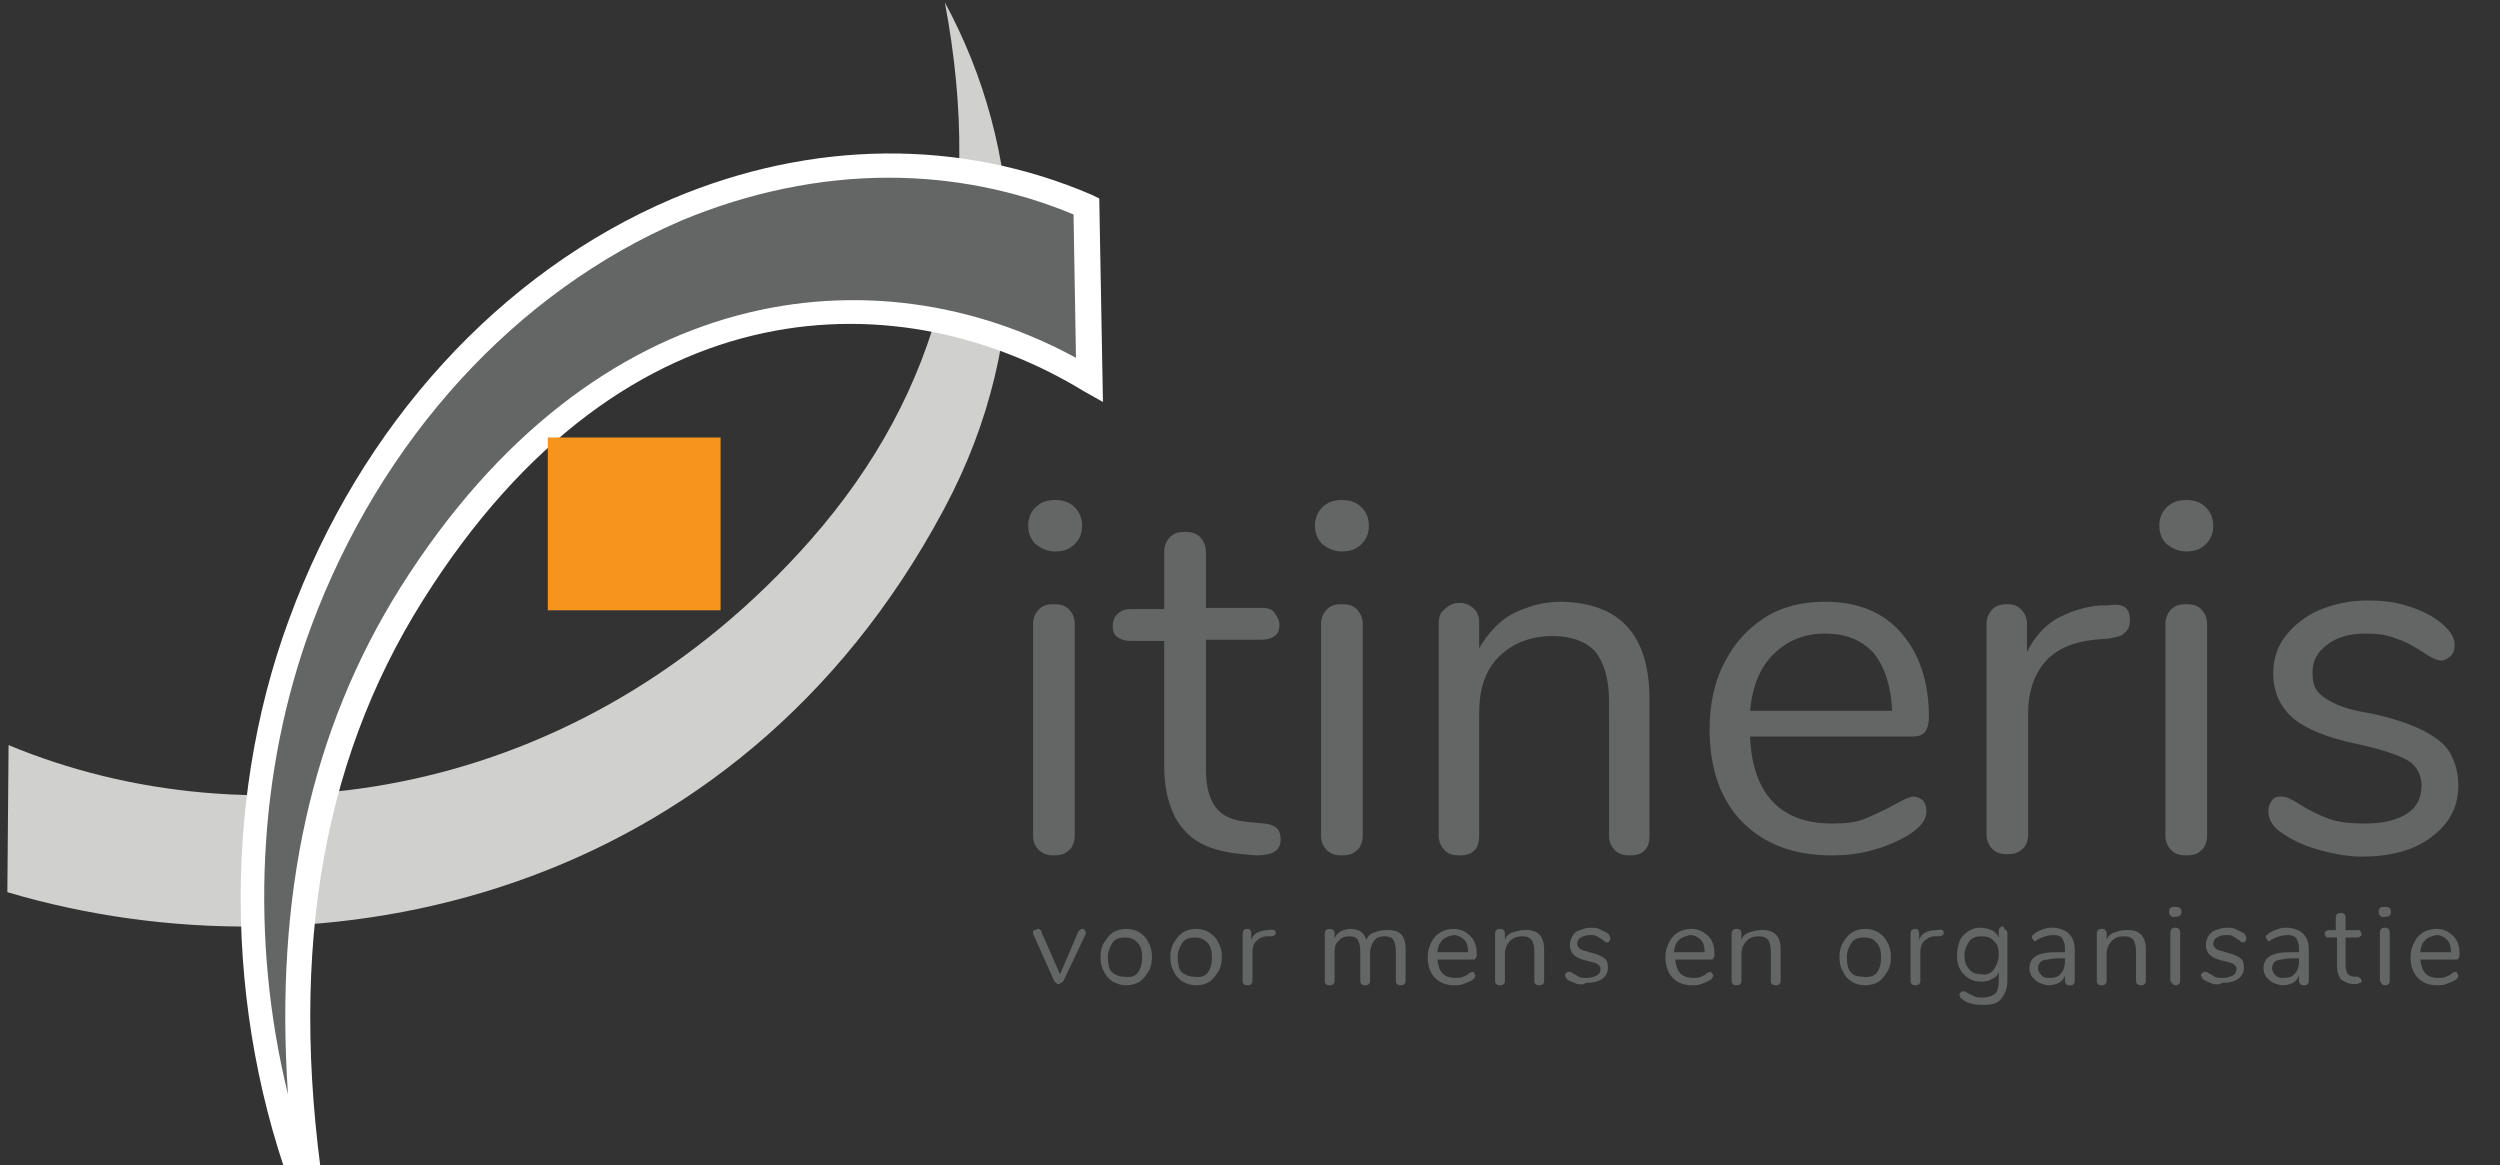 <?xml version="1.0" encoding="utf-8"?>
<!-- Generator: Adobe Illustrator 21.1.0, SVG Export Plug-In . SVG Version: 6.00 Build 0)  -->
<svg version="1.1" id="Layer_1" xmlns="http://www.w3.org/2000/svg" xmlns:xlink="http://www.w3.org/1999/xlink" x="0px" y="0px"
	 viewBox="0 0 204 95.1" style="enable-background:new 0 0 204 95.1;" xml:space="preserve">
<rect x="0" y="0" width="204" height="95.1" fill="#333333" stroke="none"/>
<style type="text/css">
	.st0{fill:#D0D0CF;}
	.st1{fill:#646565;}
	.st2{fill:#FFFFFF;}
	.st3{fill:#F7941D;}
</style>
<g id="Layer_1_1_">
	<g>
		<g>
			<path class="st0" d="M0.6,72.8C26.2,80.4,60,73.4,77,41.6c7.7-14.3,6.5-29.6,0.1-41.4c3.3,17.5-0.3,31.7-10.9,43.8
				c-19,21.6-45.8,25-65.5,16.8L0.6,72.8z"/>
			<g>
				<path class="st1" d="M88.6,16.8c-24-10.5-53.2,4.4-64.1,34c-6.1,16.5-4.7,34.4,1.2,48.3c-3.3-20.5-0.7-37,7.9-50.7
					C49.1,23.8,71.8,20.7,88.9,31L88.6,16.8z"/>
				<path class="st2" d="M28.1,107.4l-3.3-7.8c-6.4-15.4-6.9-33.7-1.2-49.1c5.8-15.8,17.2-28.3,31.3-34.3
					c11.4-4.8,23.5-4.9,34.2-0.3l0.6,0.3L90,32.8l-1.6-0.9C74,23.1,51.2,22.4,34.5,49C26,62.5,23.4,78.9,26.7,99L28.1,107.4z
					 M72.5,14.5c-5.6,0-11.4,1.2-16.9,3.5c-13.5,5.8-24.5,17.8-30.2,33.1c-4.4,11.9-5,25.6-1.9,38.2c-1.1-16.2,1.9-29.8,9.2-41.4
					c15.9-25.2,38.8-27.6,55.1-18.7l-0.2-11.7C82.8,15.5,77.7,14.5,72.5,14.5z"/>
			</g>
		</g>
	</g>
</g>
<g>
	<path class="st1" d="M84.5,44.4c-0.4-0.4-0.6-0.9-0.6-1.5c0-0.6,0.2-1.1,0.6-1.5c0.4-0.4,0.9-0.6,1.6-0.6s1.2,0.2,1.6,0.6
		c0.4,0.4,0.6,0.9,0.6,1.5c0,0.6-0.2,1.1-0.6,1.5c-0.4,0.4-0.9,0.6-1.6,0.6S84.9,44.7,84.5,44.4z M84.8,69.4
		c-0.3-0.3-0.5-0.7-0.5-1.2V50.9c0-0.5,0.2-0.9,0.5-1.2c0.3-0.3,0.7-0.4,1.2-0.4s0.9,0.1,1.2,0.4c0.3,0.3,0.5,0.7,0.5,1.2v17.3
		c0,0.5-0.2,1-0.5,1.2c-0.3,0.3-0.7,0.4-1.2,0.4S85.2,69.7,84.8,69.4z"/>
	<path class="st1" d="M104.5,68.5c0,0.5-0.2,0.8-0.5,1c-0.3,0.2-0.9,0.3-1.5,0.3l-1.1-0.1c-2.2-0.2-3.8-0.8-4.8-2
		c-1-1.1-1.6-2.9-1.6-5.2V52.3h-2.7c-0.5,0-0.8-0.1-1.1-0.3c-0.3-0.2-0.4-0.5-0.4-0.9c0-0.4,0.1-0.7,0.4-1s0.6-0.4,1.1-0.4H95V45
		c0-0.5,0.2-0.9,0.5-1.2s0.7-0.4,1.2-0.4c0.5,0,0.9,0.1,1.2,0.4s0.5,0.7,0.5,1.2v4.6h4.6c0.4,0,0.8,0.1,1,0.4s0.4,0.6,0.4,1
		c0,0.4-0.1,0.7-0.4,0.9c-0.3,0.2-0.6,0.3-1,0.3h-4.6v10.5c0,1.5,0.3,2.6,0.9,3.3c0.6,0.7,1.5,1,2.8,1.1l1.1,0.1
		C104.1,67.3,104.5,67.7,104.5,68.5z"/>
	<path class="st1" d="M107.9,44.4c-0.4-0.4-0.6-0.9-0.6-1.5c0-0.6,0.2-1.1,0.6-1.5c0.4-0.4,0.9-0.6,1.6-0.6s1.2,0.2,1.6,0.6
		c0.4,0.4,0.6,0.9,0.6,1.5c0,0.6-0.2,1.1-0.6,1.5c-0.4,0.4-0.9,0.6-1.6,0.6S108.3,44.7,107.9,44.4z M108.3,69.4
		c-0.3-0.3-0.5-0.7-0.5-1.2V50.9c0-0.5,0.2-0.9,0.5-1.2c0.3-0.3,0.7-0.4,1.2-0.4s0.9,0.1,1.2,0.4c0.3,0.3,0.5,0.7,0.5,1.2v17.3
		c0,0.5-0.2,1-0.5,1.2c-0.3,0.3-0.7,0.4-1.2,0.4S108.6,69.7,108.3,69.4z"/>
	<path class="st1" d="M134.6,57.1v11.1c0,0.5-0.1,0.9-0.4,1.2s-0.7,0.4-1.2,0.4c-0.5,0-0.9-0.1-1.2-0.4s-0.5-0.7-0.5-1.2V57.3
		c0-1.9-0.4-3.2-1.1-4.1c-0.7-0.8-1.9-1.3-3.5-1.3c-1.8,0-3.3,0.6-4.4,1.7c-1.1,1.1-1.6,2.6-1.6,4.6v10c0,0.5-0.1,0.9-0.4,1.2
		s-0.7,0.4-1.2,0.4s-0.9-0.1-1.2-0.4c-0.3-0.3-0.5-0.7-0.5-1.2V50.9c0-0.5,0.1-0.9,0.5-1.2c0.3-0.3,0.7-0.5,1.2-0.5
		c0.5,0,0.9,0.2,1.2,0.5s0.4,0.7,0.4,1.1v2.1c0.7-1.2,1.6-2.2,2.7-2.8c1.2-0.6,2.5-1,4-1C132.2,49.2,134.6,51.8,134.6,57.1z"/>
	<path class="st1" d="M156.9,65.3c0.2,0.2,0.3,0.6,0.3,0.9c0,0.7-0.5,1.3-1.4,1.9c-1,0.6-2,1-3.1,1.3c-1.1,0.3-2.2,0.4-3.2,0.4
		c-3.1,0-5.5-0.9-7.3-2.7c-1.8-1.8-2.7-4.4-2.7-7.6c0-2,0.4-3.9,1.2-5.4c0.8-1.6,1.9-2.8,3.3-3.7c1.4-0.9,3.1-1.3,4.9-1.3
		c2.6,0,4.7,0.8,6.2,2.5c1.5,1.7,2.3,4,2.3,6.9c0,0.5-0.1,0.9-0.3,1.2s-0.6,0.4-1.1,0.4h-13.2c0.2,4.7,2.5,7.1,6.7,7.1
		c1.1,0,2-0.1,2.7-0.4s1.6-0.7,2.5-1.2c0.7-0.4,1.2-0.6,1.4-0.6C156.4,65,156.6,65.1,156.9,65.3z M144.7,53.4
		c-1.1,1.1-1.7,2.6-1.9,4.6h11.6c-0.1-2-0.6-3.6-1.5-4.7c-1-1.1-2.3-1.6-4-1.6C147.2,51.7,145.8,52.3,144.7,53.4z"/>
	<path class="st1" d="M173.8,50.6c0,0.4-0.1,0.8-0.4,1c-0.2,0.3-0.7,0.4-1.3,0.5l-1.2,0.1c-1.8,0.2-3.2,0.8-4.1,1.9
		c-0.9,1.1-1.3,2.5-1.3,4v10c0,0.5-0.2,1-0.5,1.2c-0.3,0.3-0.7,0.4-1.2,0.4s-0.9-0.1-1.2-0.4c-0.3-0.3-0.5-0.7-0.5-1.2V50.9
		c0-0.5,0.2-0.9,0.5-1.2c0.3-0.3,0.7-0.4,1.2-0.4c0.4,0,0.8,0.1,1.1,0.4c0.3,0.3,0.5,0.7,0.5,1.2v2.3c0.6-1.2,1.4-2.1,2.4-2.7
		c1.1-0.6,2.3-1,3.6-1.1l0.6,0C173.3,49.2,173.8,49.6,173.8,50.6z"/>
	<path class="st1" d="M176.8,44.4c-0.4-0.4-0.6-0.9-0.6-1.5c0-0.6,0.2-1.1,0.6-1.5c0.4-0.4,0.9-0.6,1.6-0.6s1.2,0.2,1.6,0.6
		c0.4,0.4,0.6,0.9,0.6,1.5c0,0.6-0.2,1.1-0.6,1.5c-0.4,0.4-0.9,0.6-1.6,0.6S177.2,44.7,176.8,44.4z M177.2,69.4
		c-0.3-0.3-0.5-0.7-0.5-1.2V50.9c0-0.5,0.2-0.9,0.5-1.2c0.3-0.3,0.7-0.4,1.2-0.4s0.9,0.1,1.2,0.4c0.3,0.3,0.5,0.7,0.5,1.2v17.3
		c0,0.5-0.2,1-0.5,1.2c-0.3,0.3-0.7,0.4-1.2,0.4S177.5,69.7,177.2,69.4z"/>
	<path class="st1" d="M189.4,69.4c-1.1-0.3-2.1-0.7-3-1.3c-0.5-0.3-0.8-0.6-1-0.9s-0.3-0.6-0.3-1c0-0.4,0.1-0.6,0.3-0.9
		s0.5-0.3,0.8-0.3s0.8,0.2,1.4,0.6c0.8,0.5,1.6,0.9,2.4,1.2s1.8,0.4,3,0.4c1.5,0,2.6-0.3,3.4-0.8c0.8-0.5,1.2-1.3,1.2-2.3
		c0-0.6-0.2-1.1-0.5-1.5c-0.3-0.4-0.8-0.7-1.6-1s-1.8-0.6-3.2-0.9c-2.4-0.5-4.1-1.2-5.2-2.1c-1-0.9-1.6-2.1-1.6-3.6
		c0-1.2,0.3-2.2,1-3.1c0.7-0.9,1.6-1.6,2.7-2.1c1.2-0.5,2.5-0.8,4-0.8c1.1,0,2.1,0.1,3.1,0.4c1,0.3,1.9,0.7,2.6,1.2
		c0.9,0.7,1.4,1.3,1.4,2c0,0.4-0.1,0.7-0.3,0.9c-0.2,0.2-0.5,0.4-0.8,0.4c-0.3,0-0.8-0.2-1.5-0.7c-0.8-0.5-1.5-0.9-2.2-1.1
		c-0.7-0.3-1.5-0.4-2.5-0.4c-1.3,0-2.3,0.3-3.1,0.9c-0.8,0.6-1.2,1.3-1.2,2.3c0,0.6,0.1,1.1,0.4,1.5c0.3,0.4,0.8,0.7,1.4,1
		s1.6,0.6,2.9,0.8c1.9,0.4,3.3,0.9,4.3,1.4c1,0.5,1.8,1.1,2.2,1.8c0.4,0.7,0.7,1.6,0.7,2.7c0,1.7-0.7,3.1-2.2,4.2
		c-1.4,1.1-3.4,1.6-5.7,1.6C191.7,69.9,190.5,69.7,189.4,69.4z"/>
</g>
<g>
	<path class="st1" d="M88.3,75.8c0.1,0,0.2,0,0.2,0.1c0.1,0.1,0.1,0.1,0.1,0.2c0,0.1,0,0.1,0,0.1l-1.8,3.8c0,0.1-0.1,0.1-0.2,0.2
		c-0.1,0-0.1,0.1-0.2,0.1c-0.1,0-0.2,0-0.2-0.1c-0.1,0-0.1-0.1-0.2-0.2l-1.7-3.8c0,0,0-0.1,0-0.1c0-0.1,0-0.2,0.1-0.2
		s0.2-0.1,0.3-0.1c0.1,0,0.1,0,0.2,0.1c0.1,0,0.1,0.1,0.1,0.2l1.5,3.4L88,76C88.1,75.9,88.2,75.8,88.3,75.8z"/>
	<path class="st1" d="M90.8,80.1c-0.3-0.2-0.6-0.5-0.7-0.8c-0.2-0.3-0.3-0.7-0.3-1.2s0.1-0.9,0.3-1.2c0.2-0.3,0.4-0.6,0.7-0.8
		s0.7-0.3,1.1-0.3s0.8,0.1,1.1,0.3c0.3,0.2,0.6,0.5,0.7,0.8c0.2,0.3,0.3,0.7,0.3,1.2s-0.1,0.9-0.3,1.2c-0.2,0.3-0.4,0.6-0.7,0.8
		c-0.3,0.2-0.7,0.3-1.1,0.3S91.2,80.3,90.8,80.1z M92.9,79.3c0.2-0.3,0.3-0.7,0.3-1.2c0-0.5-0.1-0.9-0.4-1.2s-0.6-0.4-1-0.4
		c-0.4,0-0.8,0.1-1,0.4s-0.4,0.7-0.4,1.2c0,0.5,0.1,1,0.3,1.2s0.6,0.4,1,0.4C92.4,79.8,92.7,79.6,92.9,79.3z"/>
	<path class="st1" d="M96.5,80.1c-0.3-0.2-0.6-0.5-0.7-0.8c-0.2-0.3-0.3-0.7-0.3-1.2s0.1-0.9,0.3-1.2c0.2-0.3,0.4-0.6,0.7-0.8
		s0.7-0.3,1.1-0.3s0.8,0.1,1.1,0.3c0.3,0.2,0.6,0.5,0.7,0.8c0.2,0.3,0.3,0.7,0.3,1.2s-0.1,0.9-0.3,1.2c-0.2,0.3-0.4,0.6-0.7,0.8
		c-0.3,0.2-0.7,0.3-1.1,0.3S96.9,80.3,96.5,80.1z M98.6,79.3c0.2-0.3,0.3-0.7,0.3-1.2c0-0.5-0.1-0.9-0.4-1.2s-0.6-0.4-1-0.4
		c-0.4,0-0.8,0.1-1,0.4s-0.4,0.7-0.4,1.2c0,0.5,0.1,1,0.3,1.2s0.6,0.4,1,0.4C98.1,79.8,98.4,79.6,98.6,79.3z"/>
	<path class="st1" d="M104.1,76.1c0,0.1,0,0.2-0.1,0.2c-0.1,0.1-0.1,0.1-0.3,0.1l-0.3,0c-0.4,0-0.7,0.2-0.9,0.4
		c-0.2,0.2-0.3,0.5-0.3,0.9V80c0,0.1,0,0.2-0.1,0.3c-0.1,0.1-0.2,0.1-0.3,0.1s-0.2,0-0.3-0.1c-0.1-0.1-0.1-0.2-0.1-0.3v-3.8
		c0-0.1,0-0.2,0.1-0.3c0.1-0.1,0.2-0.1,0.3-0.1c0.1,0,0.2,0,0.2,0.1c0.1,0.1,0.1,0.1,0.1,0.3v0.5c0.1-0.3,0.3-0.5,0.5-0.6
		c0.2-0.1,0.5-0.2,0.8-0.2l0.1,0C103.9,75.8,104.1,75.9,104.1,76.1z"/>
	<path class="st1" d="M114.7,77.5V80c0,0.1,0,0.2-0.1,0.3c-0.1,0.1-0.2,0.1-0.3,0.1c-0.1,0-0.2,0-0.3-0.1c-0.1-0.1-0.1-0.2-0.1-0.3
		v-2.4c0-0.4-0.1-0.7-0.2-0.9c-0.1-0.2-0.4-0.3-0.7-0.3c-0.4,0-0.7,0.1-0.9,0.4s-0.3,0.6-0.3,1V80c0,0.1,0,0.2-0.1,0.3
		c-0.1,0.1-0.2,0.1-0.3,0.1c-0.1,0-0.2,0-0.3-0.1c-0.1-0.1-0.1-0.2-0.1-0.3v-2.4c0-0.4-0.1-0.7-0.2-0.9c-0.1-0.2-0.4-0.3-0.7-0.3
		c-0.4,0-0.6,0.1-0.9,0.4s-0.3,0.6-0.3,1V80c0,0.1,0,0.2-0.1,0.3c-0.1,0.1-0.2,0.1-0.3,0.1s-0.2,0-0.3-0.1c-0.1-0.1-0.1-0.2-0.1-0.3
		v-3.8c0-0.1,0-0.2,0.1-0.3s0.2-0.1,0.3-0.1c0.1,0,0.2,0,0.3,0.1c0.1,0.1,0.1,0.1,0.1,0.3v0.4c0.1-0.3,0.3-0.5,0.5-0.6
		c0.2-0.1,0.5-0.2,0.8-0.2c0.7,0,1.1,0.3,1.3,0.9c0.1-0.3,0.3-0.5,0.6-0.6s0.6-0.2,0.9-0.2C114.3,75.8,114.7,76.4,114.7,77.5z"/>
	<path class="st1" d="M120.3,79.4c0,0.1,0.1,0.1,0.1,0.2c0,0.1-0.1,0.3-0.3,0.4c-0.2,0.1-0.4,0.2-0.7,0.3c-0.2,0.1-0.5,0.1-0.7,0.1
		c-0.7,0-1.2-0.2-1.6-0.6c-0.4-0.4-0.6-1-0.6-1.7c0-0.5,0.1-0.8,0.3-1.2s0.4-0.6,0.7-0.8c0.3-0.2,0.7-0.3,1.1-0.3
		c0.6,0,1,0.2,1.4,0.6s0.5,0.9,0.5,1.5c0,0.1,0,0.2-0.1,0.3c0,0.1-0.1,0.1-0.2,0.1h-2.9c0.1,1,0.5,1.5,1.5,1.5c0.2,0,0.4,0,0.6-0.1
		c0.2-0.1,0.3-0.1,0.5-0.3c0.2-0.1,0.3-0.1,0.3-0.1C120.2,79.3,120.3,79.3,120.3,79.4z M117.7,76.7c-0.2,0.2-0.4,0.6-0.4,1h2.5
		c0-0.4-0.1-0.8-0.3-1s-0.5-0.4-0.9-0.4C118.2,76.4,117.9,76.5,117.7,76.7z"/>
	<path class="st1" d="M126,77.5V80c0,0.1,0,0.2-0.1,0.3c-0.1,0.1-0.2,0.1-0.3,0.1s-0.2,0-0.3-0.1c-0.1-0.1-0.1-0.2-0.1-0.3v-2.4
		c0-0.4-0.1-0.7-0.2-0.9c-0.2-0.2-0.4-0.3-0.8-0.3c-0.4,0-0.7,0.1-1,0.4c-0.2,0.2-0.4,0.6-0.4,1V80c0,0.1,0,0.2-0.1,0.3
		c-0.1,0.1-0.2,0.1-0.3,0.1s-0.2,0-0.3-0.1c-0.1-0.1-0.1-0.2-0.1-0.3v-3.8c0-0.1,0-0.2,0.1-0.3c0.1-0.1,0.2-0.1,0.3-0.1
		c0.1,0,0.2,0,0.3,0.1c0.1,0.1,0.1,0.2,0.1,0.3v0.5c0.1-0.3,0.3-0.5,0.6-0.6s0.6-0.2,0.9-0.2C125.5,75.8,126,76.4,126,77.5z"/>
	<path class="st1" d="M128.7,80.3c-0.2-0.1-0.5-0.2-0.7-0.3c-0.1-0.1-0.2-0.1-0.2-0.2c0-0.1-0.1-0.1-0.1-0.2c0-0.1,0-0.1,0.1-0.2
		s0.1-0.1,0.2-0.1c0.1,0,0.2,0,0.3,0.1c0.2,0.1,0.4,0.2,0.5,0.3c0.2,0.1,0.4,0.1,0.7,0.1c0.3,0,0.6-0.1,0.8-0.2
		c0.2-0.1,0.3-0.3,0.3-0.5c0-0.1,0-0.2-0.1-0.3s-0.2-0.2-0.3-0.2c-0.2-0.1-0.4-0.1-0.7-0.2c-0.5-0.1-0.9-0.3-1.1-0.5
		c-0.2-0.2-0.3-0.5-0.3-0.8c0-0.3,0.1-0.5,0.2-0.7c0.1-0.2,0.3-0.4,0.6-0.5c0.3-0.1,0.5-0.2,0.9-0.2c0.2,0,0.5,0,0.7,0.1
		c0.2,0.1,0.4,0.2,0.6,0.3c0.2,0.1,0.3,0.3,0.3,0.5c0,0.1,0,0.1-0.1,0.2c0,0.1-0.1,0.1-0.2,0.1c-0.1,0-0.2-0.1-0.3-0.2
		c-0.2-0.1-0.3-0.2-0.5-0.3c-0.1-0.1-0.3-0.1-0.6-0.1c-0.3,0-0.5,0.1-0.7,0.2s-0.3,0.3-0.3,0.5c0,0.1,0,0.2,0.1,0.3
		c0.1,0.1,0.2,0.2,0.3,0.2c0.1,0.1,0.4,0.1,0.6,0.2c0.4,0.1,0.7,0.2,0.9,0.3c0.2,0.1,0.4,0.2,0.5,0.4s0.1,0.4,0.1,0.6
		c0,0.4-0.2,0.7-0.5,0.9c-0.3,0.2-0.7,0.3-1.3,0.3C129.2,80.4,129,80.3,128.7,80.3z"/>
	<path class="st1" d="M139.7,79.4c0,0.1,0.1,0.1,0.1,0.2c0,0.1-0.1,0.3-0.3,0.4c-0.2,0.1-0.4,0.2-0.7,0.3c-0.2,0.1-0.5,0.1-0.7,0.1
		c-0.7,0-1.2-0.2-1.6-0.6c-0.4-0.4-0.6-1-0.6-1.7c0-0.5,0.1-0.8,0.3-1.2s0.4-0.6,0.7-0.8c0.3-0.2,0.7-0.3,1.1-0.3
		c0.6,0,1,0.2,1.4,0.6s0.5,0.9,0.5,1.5c0,0.1,0,0.2-0.1,0.3c0,0.1-0.1,0.1-0.2,0.1h-2.9c0.1,1,0.5,1.5,1.5,1.5c0.2,0,0.4,0,0.6-0.1
		c0.2-0.1,0.3-0.1,0.5-0.3c0.2-0.1,0.3-0.1,0.3-0.1C139.5,79.3,139.6,79.3,139.7,79.4z M137,76.7c-0.2,0.2-0.4,0.6-0.4,1h2.5
		c0-0.4-0.1-0.8-0.3-1s-0.5-0.4-0.9-0.4C137.5,76.4,137.2,76.5,137,76.7z"/>
	<path class="st1" d="M145.3,77.5V80c0,0.1,0,0.2-0.1,0.3c-0.1,0.1-0.2,0.1-0.3,0.1s-0.2,0-0.3-0.1c-0.1-0.1-0.1-0.2-0.1-0.3v-2.4
		c0-0.4-0.1-0.7-0.2-0.9c-0.2-0.2-0.4-0.3-0.8-0.3c-0.4,0-0.7,0.1-1,0.4c-0.2,0.2-0.4,0.6-0.4,1V80c0,0.1,0,0.2-0.1,0.3
		c-0.1,0.1-0.2,0.1-0.3,0.1s-0.2,0-0.3-0.1c-0.1-0.1-0.1-0.2-0.1-0.3v-3.8c0-0.1,0-0.2,0.1-0.3c0.1-0.1,0.2-0.1,0.3-0.1
		c0.1,0,0.2,0,0.3,0.1c0.1,0.1,0.1,0.2,0.1,0.3v0.5c0.1-0.3,0.3-0.5,0.6-0.6s0.6-0.2,0.9-0.2C144.8,75.8,145.3,76.4,145.3,77.5z"/>
	<path class="st1" d="M151.1,80.1c-0.3-0.2-0.6-0.5-0.7-0.8c-0.2-0.3-0.3-0.7-0.3-1.2s0.1-0.9,0.3-1.2c0.2-0.3,0.4-0.6,0.7-0.8
		c0.3-0.2,0.7-0.3,1.1-0.3s0.8,0.1,1.1,0.3s0.6,0.5,0.7,0.8c0.2,0.3,0.3,0.7,0.3,1.2s-0.1,0.9-0.3,1.2c-0.2,0.3-0.4,0.6-0.7,0.8
		c-0.3,0.2-0.7,0.3-1.1,0.3S151.4,80.3,151.1,80.1z M153.2,79.3c0.2-0.3,0.3-0.7,0.3-1.2c0-0.5-0.1-0.9-0.4-1.2
		c-0.2-0.3-0.6-0.4-1-0.4s-0.8,0.1-1,0.4s-0.4,0.7-0.4,1.2c0,0.5,0.1,1,0.3,1.2c0.2,0.3,0.6,0.4,1,0.4
		C152.6,79.8,153,79.6,153.2,79.3z"/>
	<path class="st1" d="M158.6,76.1c0,0.1,0,0.2-0.1,0.2c-0.1,0.1-0.1,0.1-0.3,0.1l-0.3,0c-0.4,0-0.7,0.2-0.9,0.4
		c-0.2,0.2-0.3,0.5-0.3,0.9V80c0,0.1,0,0.2-0.1,0.3c-0.1,0.1-0.2,0.1-0.3,0.1s-0.2,0-0.3-0.1c-0.1-0.1-0.1-0.2-0.1-0.3v-3.8
		c0-0.1,0-0.2,0.1-0.3c0.1-0.1,0.2-0.1,0.3-0.1c0.1,0,0.2,0,0.2,0.1c0.1,0.1,0.1,0.1,0.1,0.3v0.5c0.1-0.3,0.3-0.5,0.5-0.6
		c0.2-0.1,0.5-0.2,0.8-0.2l0.1,0C158.5,75.8,158.6,75.9,158.6,76.1z"/>
	<path class="st1" d="M163.7,75.9c0.1,0.1,0.1,0.2,0.1,0.3V80c0,0.7-0.2,1.1-0.5,1.5s-0.8,0.5-1.5,0.5c-0.6,0-1.2-0.1-1.6-0.4
		c-0.2-0.1-0.3-0.3-0.3-0.4c0-0.1,0-0.2,0.1-0.2c0-0.1,0.1-0.1,0.2-0.1c0.1,0,0.2,0,0.3,0.1c0.2,0.1,0.4,0.2,0.6,0.3
		c0.2,0.1,0.4,0.1,0.7,0.1c0.4,0,0.7-0.1,1-0.3c0.2-0.2,0.3-0.6,0.3-1v-0.8c-0.1,0.3-0.3,0.5-0.6,0.6c-0.3,0.2-0.6,0.2-0.9,0.2
		c-0.4,0-0.7-0.1-1-0.3c-0.3-0.2-0.5-0.4-0.7-0.8s-0.2-0.7-0.2-1.1c0-0.4,0.1-0.8,0.2-1.1s0.4-0.6,0.7-0.8c0.3-0.2,0.6-0.3,1-0.3
		c0.3,0,0.7,0.1,0.9,0.2c0.3,0.1,0.5,0.4,0.6,0.6v-0.5c0-0.1,0-0.2,0.1-0.3c0.1-0.1,0.2-0.1,0.3-0.1
		C163.5,75.8,163.6,75.8,163.7,75.9z M162.7,79.1c0.2-0.3,0.4-0.7,0.4-1.2c0-0.5-0.1-0.9-0.4-1.1c-0.2-0.3-0.6-0.4-1-0.4
		c-0.4,0-0.8,0.1-1,0.4c-0.2,0.3-0.4,0.7-0.4,1.1c0,0.5,0.1,0.9,0.4,1.2c0.2,0.3,0.6,0.4,1,0.4C162.1,79.6,162.5,79.4,162.7,79.1z"
		/>
	<path class="st1" d="M169.3,77.5V80c0,0.1,0,0.2-0.1,0.3c-0.1,0.1-0.1,0.1-0.3,0.1c-0.1,0-0.2,0-0.3-0.1c-0.1-0.1-0.1-0.2-0.1-0.3
		v-0.4c-0.1,0.3-0.3,0.5-0.5,0.6c-0.2,0.1-0.5,0.2-0.8,0.2c-0.3,0-0.5-0.1-0.8-0.2c-0.2-0.1-0.4-0.3-0.6-0.5
		c-0.1-0.2-0.2-0.4-0.2-0.7c0-0.3,0.1-0.6,0.3-0.8c0.2-0.2,0.4-0.3,0.8-0.4c0.4-0.1,0.9-0.1,1.6-0.1h0.2v-0.3c0-0.4-0.1-0.6-0.2-0.8
		c-0.1-0.2-0.4-0.3-0.7-0.3c-0.4,0-0.8,0.1-1.2,0.3c-0.2,0.1-0.3,0.2-0.3,0.2c-0.1,0-0.1,0-0.2-0.1c0-0.1-0.1-0.1-0.1-0.2
		c0-0.1,0-0.2,0.1-0.2c0.1-0.1,0.1-0.1,0.2-0.2c0.2-0.1,0.4-0.2,0.7-0.3c0.3-0.1,0.5-0.1,0.8-0.1C168.7,75.8,169.3,76.4,169.3,77.5z
		 M168.2,79.4c0.2-0.2,0.3-0.6,0.3-0.9v-0.3h-0.2c-0.5,0-0.9,0-1.2,0.1c-0.3,0-0.5,0.1-0.6,0.2c-0.1,0.1-0.2,0.3-0.2,0.5
		c0,0.2,0.1,0.4,0.3,0.6c0.2,0.2,0.4,0.2,0.6,0.2C167.7,79.8,168,79.7,168.2,79.4z"/>
	<path class="st1" d="M175.1,77.5V80c0,0.1,0,0.2-0.1,0.3c-0.1,0.1-0.2,0.1-0.3,0.1s-0.2,0-0.3-0.1c-0.1-0.1-0.1-0.2-0.1-0.3v-2.4
		c0-0.4-0.1-0.7-0.2-0.9c-0.2-0.2-0.4-0.3-0.8-0.3c-0.4,0-0.7,0.1-1,0.4c-0.2,0.2-0.4,0.6-0.4,1V80c0,0.1,0,0.2-0.1,0.3
		c-0.1,0.1-0.2,0.1-0.3,0.1s-0.2,0-0.3-0.1c-0.1-0.1-0.1-0.2-0.1-0.3v-3.8c0-0.1,0-0.2,0.1-0.3c0.1-0.1,0.2-0.1,0.3-0.1
		c0.1,0,0.2,0,0.3,0.1c0.1,0.1,0.1,0.2,0.1,0.3v0.5c0.1-0.3,0.3-0.5,0.6-0.6s0.6-0.2,0.9-0.2C174.6,75.8,175.1,76.4,175.1,77.5z"/>
	<path class="st1" d="M177.1,74.7c-0.1-0.1-0.1-0.2-0.1-0.3c0-0.1,0-0.2,0.1-0.3c0.1-0.1,0.2-0.1,0.4-0.1c0.1,0,0.3,0,0.4,0.1
		c0.1,0.1,0.1,0.2,0.1,0.3c0,0.1,0,0.2-0.1,0.3c-0.1,0.1-0.2,0.1-0.4,0.1C177.3,74.9,177.2,74.8,177.1,74.7z M177.2,80.2
		c-0.1-0.1-0.1-0.2-0.1-0.3v-3.8c0-0.1,0-0.2,0.1-0.3c0.1-0.1,0.2-0.1,0.3-0.1s0.2,0,0.3,0.1c0.1,0.1,0.1,0.2,0.1,0.3V80
		c0,0.1,0,0.2-0.1,0.3c-0.1,0.1-0.2,0.1-0.3,0.1S177.3,80.3,177.2,80.2z"/>
	<path class="st1" d="M180.6,80.3c-0.2-0.1-0.5-0.2-0.7-0.3c-0.1-0.1-0.2-0.1-0.2-0.2c0-0.1-0.1-0.1-0.1-0.2c0-0.1,0-0.1,0.1-0.2
		s0.1-0.1,0.2-0.1c0.1,0,0.2,0,0.3,0.1c0.2,0.1,0.4,0.2,0.5,0.3c0.2,0.1,0.4,0.1,0.7,0.1c0.3,0,0.6-0.1,0.8-0.2
		c0.2-0.1,0.3-0.3,0.3-0.5c0-0.1,0-0.2-0.1-0.3s-0.2-0.2-0.3-0.2c-0.2-0.1-0.4-0.1-0.7-0.2c-0.5-0.1-0.9-0.3-1.1-0.5
		c-0.2-0.2-0.3-0.5-0.3-0.8c0-0.3,0.1-0.5,0.2-0.7c0.1-0.2,0.3-0.4,0.6-0.5c0.3-0.1,0.5-0.2,0.9-0.2c0.2,0,0.5,0,0.7,0.1
		c0.2,0.1,0.4,0.2,0.6,0.3c0.2,0.1,0.3,0.3,0.3,0.5c0,0.1,0,0.1-0.1,0.2c0,0.1-0.1,0.1-0.2,0.1c-0.1,0-0.2-0.1-0.3-0.2
		c-0.2-0.1-0.3-0.2-0.5-0.3c-0.1-0.1-0.3-0.1-0.6-0.1c-0.3,0-0.5,0.1-0.7,0.2s-0.3,0.3-0.3,0.5c0,0.1,0,0.2,0.1,0.3
		c0.1,0.1,0.2,0.2,0.3,0.2c0.1,0.1,0.4,0.1,0.6,0.2c0.4,0.1,0.7,0.2,0.9,0.3c0.2,0.1,0.4,0.2,0.5,0.4s0.1,0.4,0.1,0.6
		c0,0.4-0.2,0.7-0.5,0.9c-0.3,0.2-0.7,0.3-1.3,0.3C181.1,80.4,180.8,80.3,180.6,80.3z"/>
	<path class="st1" d="M188.4,77.5V80c0,0.1,0,0.2-0.1,0.3c-0.1,0.1-0.1,0.1-0.3,0.1c-0.1,0-0.2,0-0.3-0.1c-0.1-0.1-0.1-0.2-0.1-0.3
		v-0.4c-0.1,0.3-0.3,0.5-0.5,0.6c-0.2,0.1-0.5,0.2-0.8,0.2c-0.3,0-0.5-0.1-0.8-0.2c-0.2-0.1-0.4-0.3-0.6-0.5
		c-0.1-0.2-0.2-0.4-0.2-0.7c0-0.3,0.1-0.6,0.3-0.8c0.2-0.2,0.4-0.3,0.8-0.4c0.4-0.1,0.9-0.1,1.6-0.1h0.2v-0.3c0-0.4-0.1-0.6-0.2-0.8
		c-0.1-0.2-0.4-0.3-0.7-0.3c-0.4,0-0.8,0.1-1.2,0.3c-0.2,0.1-0.3,0.2-0.3,0.2c-0.1,0-0.1,0-0.2-0.1c0-0.1-0.1-0.1-0.1-0.2
		c0-0.1,0-0.2,0.1-0.2c0.1-0.1,0.1-0.1,0.2-0.2c0.2-0.1,0.4-0.2,0.7-0.3c0.3-0.1,0.5-0.1,0.8-0.1C187.8,75.8,188.4,76.4,188.4,77.5z
		 M187.3,79.4c0.2-0.2,0.3-0.6,0.3-0.9v-0.3h-0.2c-0.5,0-0.9,0-1.2,0.1c-0.3,0-0.5,0.1-0.6,0.2c-0.1,0.1-0.2,0.3-0.2,0.5
		c0,0.2,0.1,0.4,0.3,0.6c0.2,0.2,0.4,0.2,0.6,0.2C186.8,79.8,187.1,79.7,187.3,79.4z"/>
	<path class="st1" d="M192.7,80c0,0.1,0,0.2-0.1,0.2s-0.2,0.1-0.3,0.1l-0.2,0c-0.5,0-0.8-0.2-1.1-0.4c-0.2-0.3-0.3-0.6-0.3-1.1v-2.3
		H190c-0.1,0-0.2,0-0.2-0.1c-0.1-0.1-0.1-0.1-0.1-0.2c0-0.1,0-0.2,0.1-0.2c0.1-0.1,0.1-0.1,0.2-0.1h0.6v-1c0-0.1,0-0.2,0.1-0.3
		c0.1-0.1,0.2-0.1,0.3-0.1c0.1,0,0.2,0,0.3,0.1c0.1,0.1,0.1,0.2,0.1,0.3v1h1c0.1,0,0.2,0,0.2,0.1c0.1,0.1,0.1,0.1,0.1,0.2
		c0,0.1,0,0.2-0.1,0.2c-0.1,0.1-0.1,0.1-0.2,0.1h-1v2.3c0,0.3,0.1,0.6,0.2,0.7c0.1,0.1,0.3,0.2,0.6,0.2l0.2,0
		C192.6,79.8,192.7,79.9,192.7,80z"/>
	<path class="st1" d="M194.2,74.7c-0.1-0.1-0.1-0.2-0.1-0.3c0-0.1,0-0.2,0.1-0.3c0.1-0.1,0.2-0.1,0.4-0.1c0.1,0,0.3,0,0.4,0.1
		c0.1,0.1,0.1,0.2,0.1,0.3c0,0.1,0,0.2-0.1,0.3c-0.1,0.1-0.2,0.1-0.4,0.1C194.4,74.9,194.3,74.8,194.2,74.7z M194.3,80.2
		c-0.1-0.1-0.1-0.2-0.1-0.3v-3.8c0-0.1,0-0.2,0.1-0.3c0.1-0.1,0.2-0.1,0.3-0.1s0.2,0,0.3,0.1c0.1,0.1,0.1,0.2,0.1,0.3V80
		c0,0.1,0,0.2-0.1,0.3c-0.1,0.1-0.2,0.1-0.3,0.1S194.3,80.3,194.3,80.2z"/>
	<path class="st1" d="M200.5,79.4c0,0.1,0.1,0.1,0.1,0.2c0,0.1-0.1,0.3-0.3,0.4c-0.2,0.1-0.4,0.2-0.7,0.3c-0.2,0.1-0.5,0.1-0.7,0.1
		c-0.7,0-1.2-0.2-1.6-0.6c-0.4-0.4-0.6-1-0.6-1.7c0-0.5,0.1-0.8,0.3-1.2s0.4-0.6,0.7-0.8c0.3-0.2,0.7-0.3,1.1-0.3
		c0.6,0,1,0.2,1.4,0.6s0.5,0.9,0.5,1.5c0,0.1,0,0.2-0.1,0.3c0,0.1-0.1,0.1-0.2,0.1h-2.9c0.1,1,0.5,1.5,1.5,1.5c0.2,0,0.4,0,0.6-0.1
		c0.2-0.1,0.3-0.1,0.5-0.3c0.2-0.1,0.3-0.1,0.3-0.1C200.4,79.3,200.5,79.3,200.5,79.4z M197.9,76.7c-0.2,0.2-0.4,0.6-0.4,1h2.5
		c0-0.4-0.1-0.8-0.3-1s-0.5-0.4-0.9-0.4C198.4,76.4,198.1,76.5,197.9,76.7z"/>
</g>
<rect x="44.7" y="35.7" class="st3" width="14.1" height="14.1"/>
</svg>
